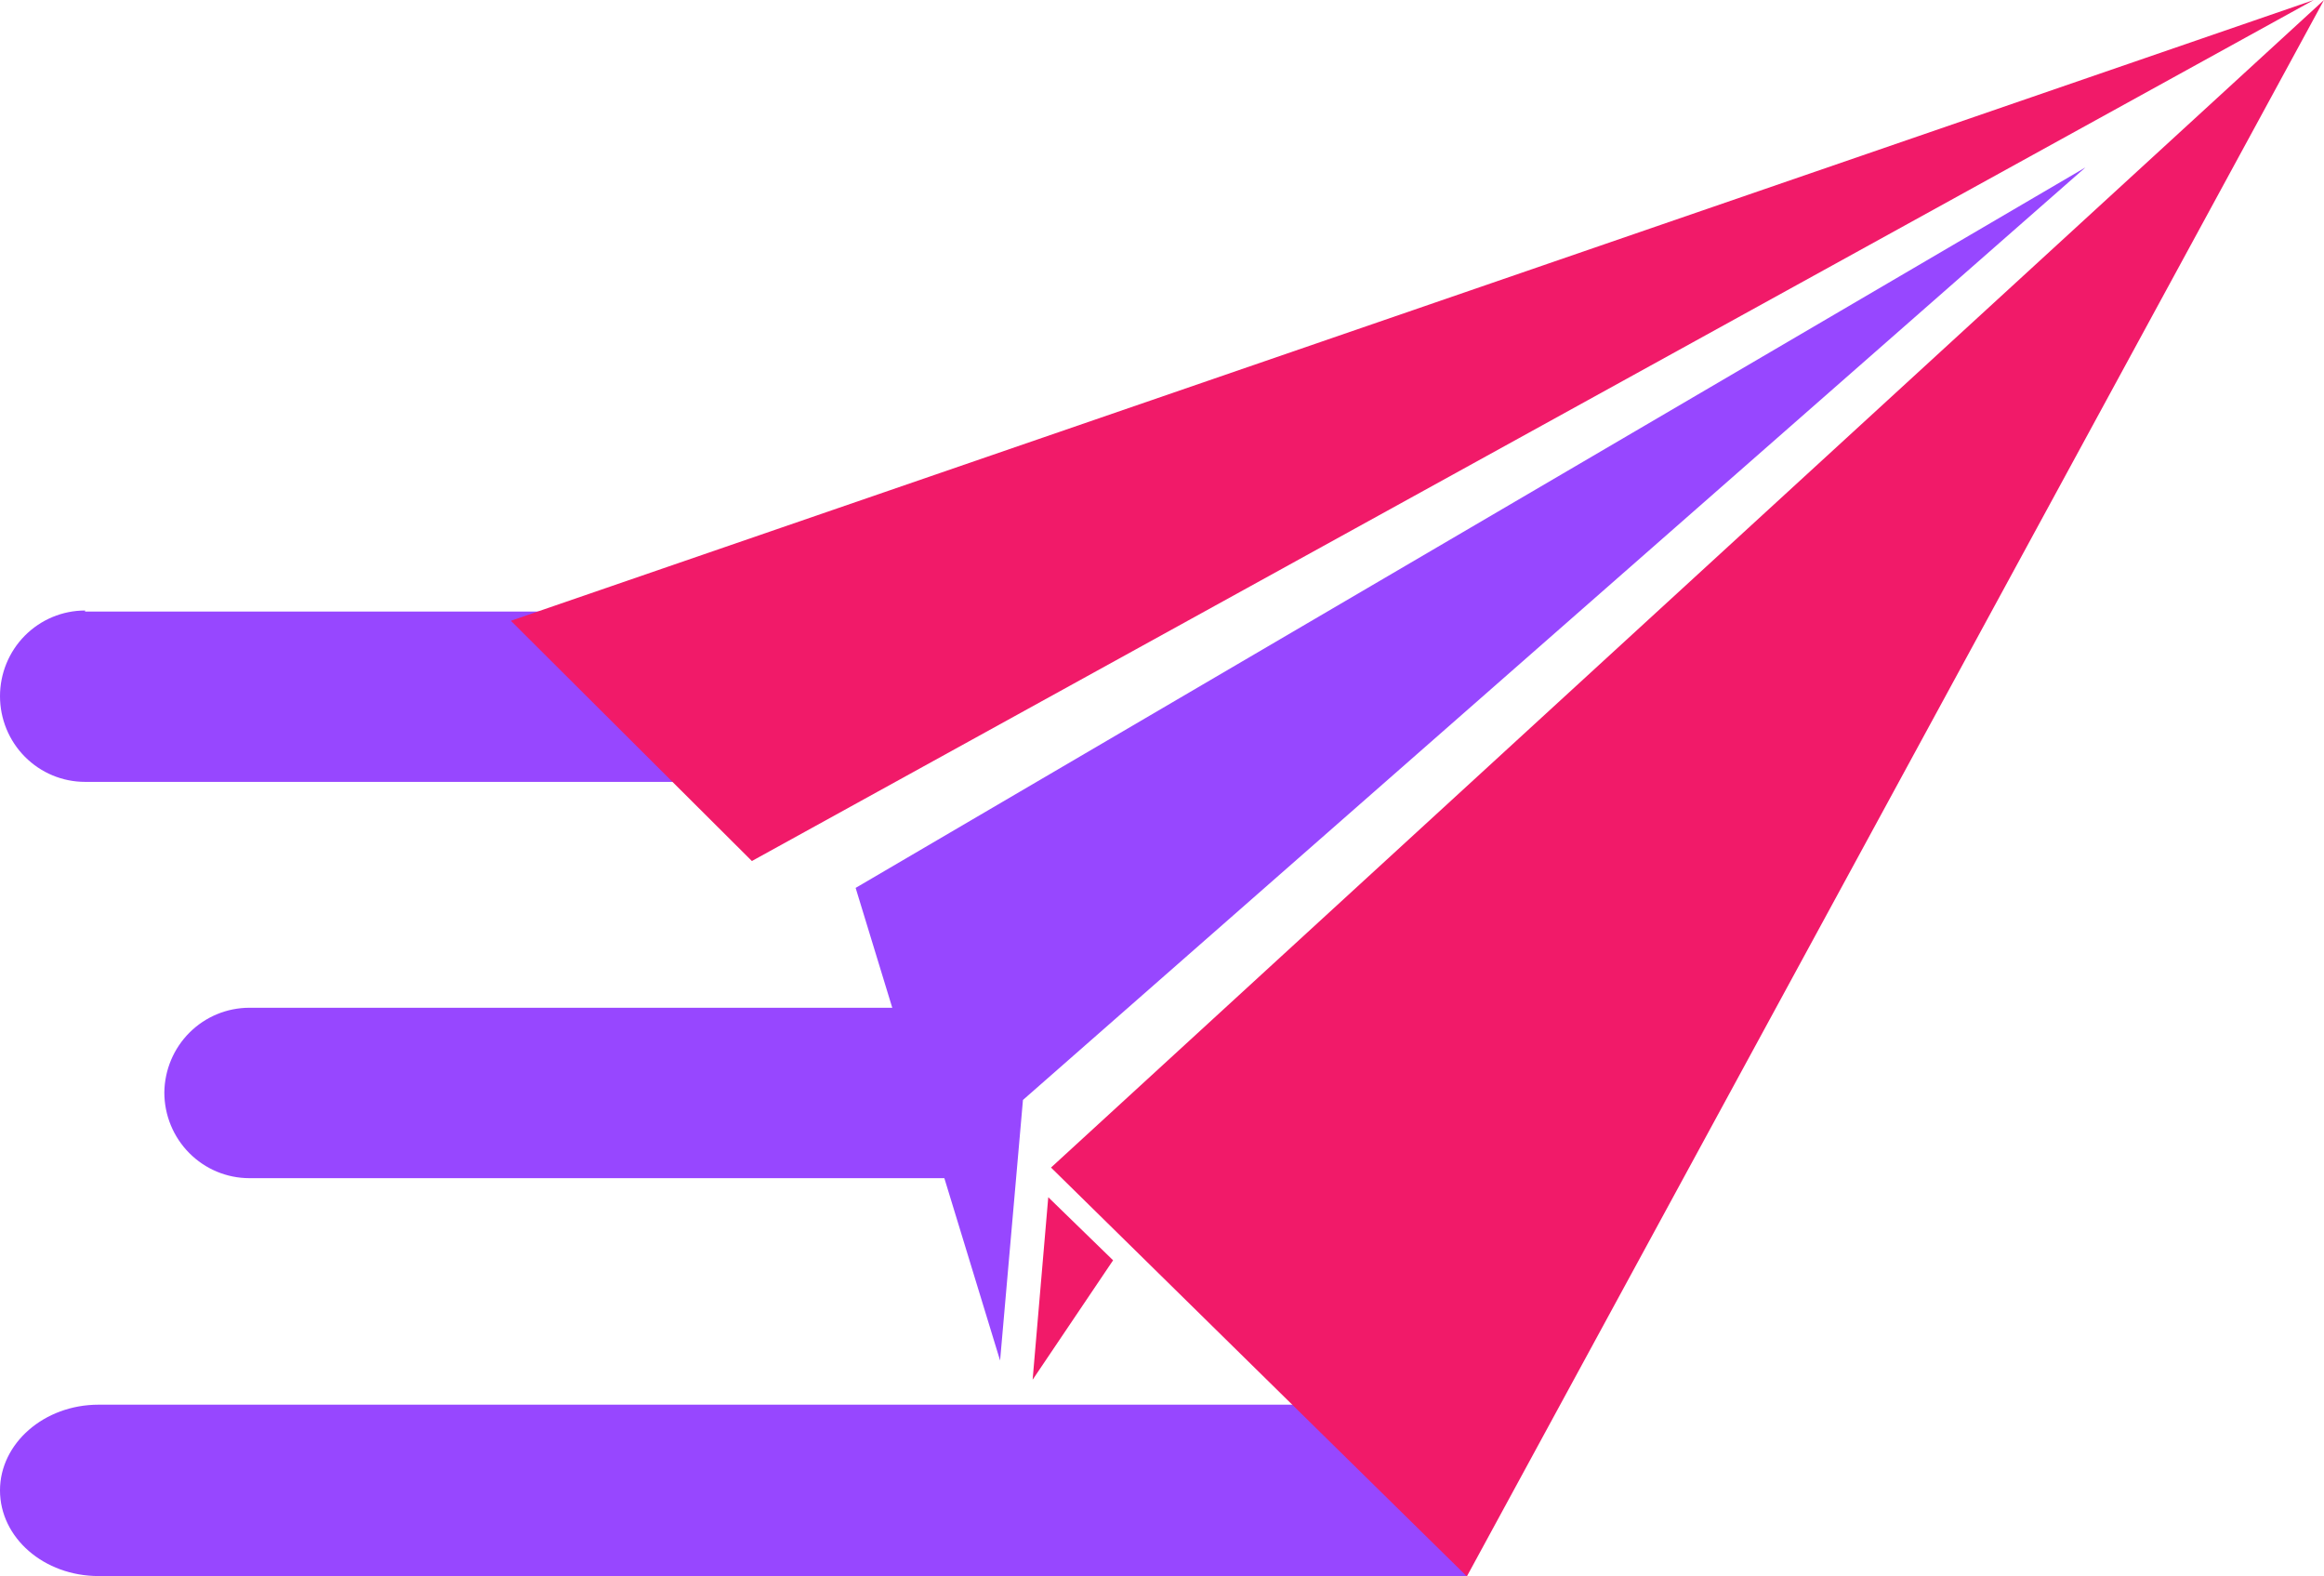 <svg xmlns="http://www.w3.org/2000/svg" width="87" height="59" viewBox="0 0 87 59" fill="none"><g clip-path="url(#clip0_278_669)"><path d="M3.184 22.89H25.915V29.264H3.184C2.339 29.264 1.53 28.926 0.932 28.324C0.335 27.723 0 26.907 0 26.057C0 25.206 0.335 24.39 0.932 23.789C1.53 23.188 2.339 22.85 3.184 22.85V22.89Z" fill="#9747FF"></path><path d="M9.336 37.718H36.166V44.096H9.336C8.492 44.096 7.682 43.758 7.085 43.156C6.488 42.555 6.152 41.739 6.152 40.889C6.162 40.044 6.501 39.238 7.097 38.644C7.693 38.051 8.498 37.718 9.336 37.718Z" fill="#9747FF"></path><path d="M54.913 59.016L3.689 58.988C1.651 58.988 0 57.561 0 55.781C0 54.021 1.651 52.574 3.689 52.574H54.471L54.913 59.016Z" fill="#9747FF"></path><path d="M19.125 23.234L28.147 32.226L86.618 0L19.125 23.234Z" fill="#F11A69"></path><path d="M37.439 50.922L32.031 33.232L78.07 6.266L38.295 41.169L37.439 50.922Z" fill="#9747FF"></path><path d="M39.345 43.699L54.913 59L87 0L39.345 43.699Z" fill="#F11A69"></path><path d="M39.242 44.809L41.669 47.17L38.657 51.64L39.242 44.809Z" fill="#F11A69"></path></g><defs><clipPath id="clip0_278_669"><rect width="87" height="59" fill="white"></rect></clipPath></defs></svg>